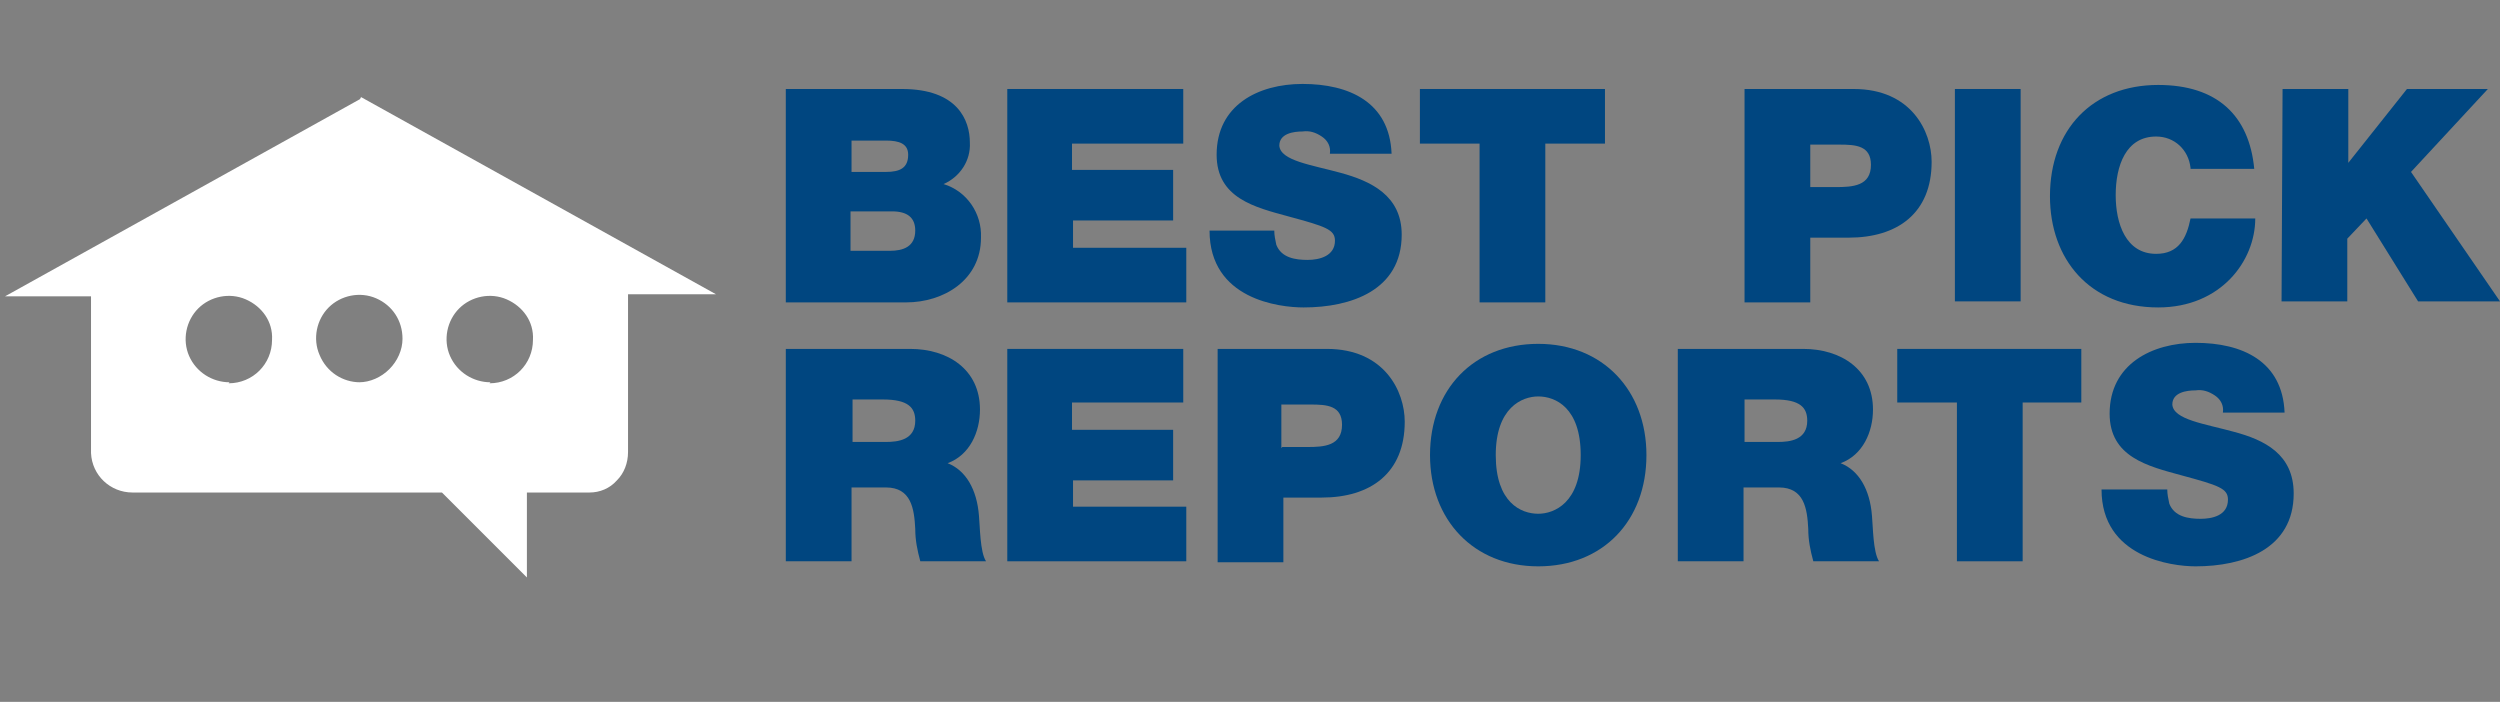 <?xml version="1.0" encoding="UTF-8"?>
<!DOCTYPE svg PUBLIC "-//W3C//DTD SVG 1.1//EN" "http://www.w3.org/Graphics/SVG/1.1/DTD/svg11.dtd">
<!-- Creator: CorelDRAW X6 -->
<svg xmlns="http://www.w3.org/2000/svg" xml:space="preserve" width="2.472in" height="0.694in" version="1.1" style="shape-rendering:geometricPrecision; text-rendering:geometricPrecision; image-rendering:optimizeQuality; fill-rule:evenodd; clip-rule:evenodd"
viewBox="0 0 2472 694"
 xmlns:xlink="http://www.w3.org/1999/xlink">
 <rect x="0" y="0" width="2472" height="694" fill="#808080" stroke="none"/>
 <defs>
  <style type="text/css">
   <![CDATA[
    .fil2 {fill:#004680;fill-rule:nonzero}
    .fil0 {fill:#0076CE;fill-rule:nonzero}
    .fil1 {fill:white;fill-rule:nonzero}
   ]]>
  </style>
   <clipPath id="id0" style="clip-rule:nonzero">
    <rect width="708" height="694"/>
   </clipPath>
 </defs>
 <g id="Layer_x0020_1">
  <path class="fil1" d="M356 98l-351 195 85 0 0 155c1,22 19,39 41,39l306 0 84 84 0 -84 62 0c10,0 20,-4 27,-12 7,-7 11,-17 11,-28l0 -156 87 0 -351 -195zm-129 280c-17,0 -33,-10 -40,-26 -7,-16 -3,-35 9,-47 12,-12 31,-16 47,-9 16,7 27,22 26,40 0,24 -19,43 -43,43zm129 0c-17,0 -33,-10 -40,-27 -7,-16 -3,-35 9,-47 12,-12 31,-16 47,-9 16,7 26,22 26,40 0,11 -5,22 -13,30 -8,8 -19,13 -30,13zm129 0c-17,0 -33,-10 -40,-26 -7,-16 -3,-35 9,-47 12,-12 31,-16 47,-9 16,7 27,22 26,40 0,24 -19,43 -43,43z"/>
  <path class="fil2" d="M777 88l115 0c55,0 67,31 67,53 1,18 -10,34 -26,41 23,7 38,29 37,53 0,42 -37,64 -74,64l-119 0 0 -211zm65 82l34 0c14,0 22,-4 22,-17 0,-11 -9,-14 -22,-14l-34 0 0 32zm0 78l38 0c13,0 25,-4 25,-20 0,-13 -8,-19 -23,-19l-41 0 0 39z"/>
  <polygon class="fil2" points="996,88 1170,88 1170,142 1060,142 1060,168 1160,168 1160,218 1061,218 1061,245 1173,245 1173,299 996,299 "/>
  <path class="fil2" d="M1260 228c0,5 1,9 2,14 5,13 19,15 31,15 12,0 27,-4 27,-19 0,-11 -9,-14 -46,-24 -33,-9 -71,-18 -71,-61 0,-49 41,-70 85,-70 46,0 86,18 88,69l-61 0c1,-7 -2,-13 -8,-17 -6,-4 -12,-6 -19,-5 -9,0 -23,2 -23,14 1,15 32,19 61,27 29,8 60,22 60,61 0,55 -50,72 -97,72 -24,0 -93,-8 -93,-76l65 0z"/>
  <polygon class="fil2" points="1463,142 1404,142 1404,88 1587,88 1587,142 1528,142 1528,299 1463,299 "/>
  <path class="fil2" d="M1725 88l108 0c57,0 77,42 77,72 0,51 -34,75 -82,75l-38 0 0 64 -65 0 0 -211zm65 97l25 0c17,0 35,-1 35,-22 0,-19 -15,-20 -31,-20l-29 0 0 43z"/>
  <polygon class="fil2" points="1933,88 1998,88 1998,298 1933,298 "/>
  <path class="fil2" d="M2166 166c-2,-18 -16,-31 -34,-31 -30,0 -40,29 -40,58 0,28 10,58 40,58 22,0 30,-15 34,-35l64 0c0,42 -34,88 -96,88 -68,0 -107,-48 -107,-110 0,-66 42,-110 107,-110 58,0 90,30 95,83l-63 0z"/>
  <polygon class="fil2" points="2257,88 2322,88 2322,161 2322,161 2380,88 2460,88 2384,170 2472,298 2391,298 2340,216 2321,236 2321,298 2256,298 "/>
  <path class="fil2" d="M777 345l123 0c37,0 69,20 69,60 0,22 -10,45 -32,53 18,7 29,26 31,52 1,10 1,36 7,45l-65 0c-3,-11 -5,-21 -5,-32 -1,-20 -4,-41 -29,-41l-34 0 0 73 -65 0 0 -210zm65 92l34 0c12,0 29,-2 29,-21 0,-13 -7,-21 -32,-21l-30 0 0 42z"/>
  <polygon class="fil2" points="996,345 1170,345 1170,398 1060,398 1060,425 1160,425 1160,475 1061,475 1061,501 1173,501 1173,555 996,555 "/>
  <path class="fil2" d="M1203 345l109 0c57,0 77,42 77,72 0,51 -34,75 -82,75l-38 0 0 64 -65 0 0 -211zm65 97l25 0c16,0 34,-1 34,-22 0,-19 -15,-20 -31,-20l-29 0 0 43z"/>
  <path class="fil2" d="M1521 340c64,0 107,46 107,110 0,65 -43,110 -107,110 -64,0 -107,-46 -107,-110 0,-65 43,-110 107,-110zm0 168c16,0 42,-11 42,-58 0,-47 -25,-58 -42,-58 -16,0 -42,11 -42,58 0,47 25,58 42,58z"/>
  <path class="fil2" d="M1659 345l124 0c37,0 69,20 69,60 0,22 -10,45 -32,53 18,7 29,26 31,52 1,10 1,36 7,45l-65 0c-3,-11 -5,-21 -5,-32 -1,-20 -4,-41 -29,-41l-35 0 0 73 -65 0 0 -210zm65 92l34 0c12,0 29,-2 29,-21 0,-13 -7,-21 -32,-21l-30 0 0 42z"/>
  <polygon class="fil2" points="1935,398 1876,398 1876,345 2058,345 2058,398 2000,398 2000,555 1935,555 "/>
  <path class="fil2" d="M2143 484c0,5 1,9 2,14 5,13 19,15 31,15 11,0 27,-3 27,-19 0,-11 -9,-14 -46,-24 -33,-9 -71,-18 -71,-61 0,-49 42,-70 85,-70 46,0 86,18 88,69l-61 0c1,-7 -2,-13 -8,-17 -6,-4 -12,-6 -19,-5 -9,0 -23,2 -23,14 1,15 32,19 61,27 30,8 59,22 59,61 0,55 -50,72 -97,72 -24,0 -93,-9 -93,-76l65 0z"/>
 </g>
</svg>
